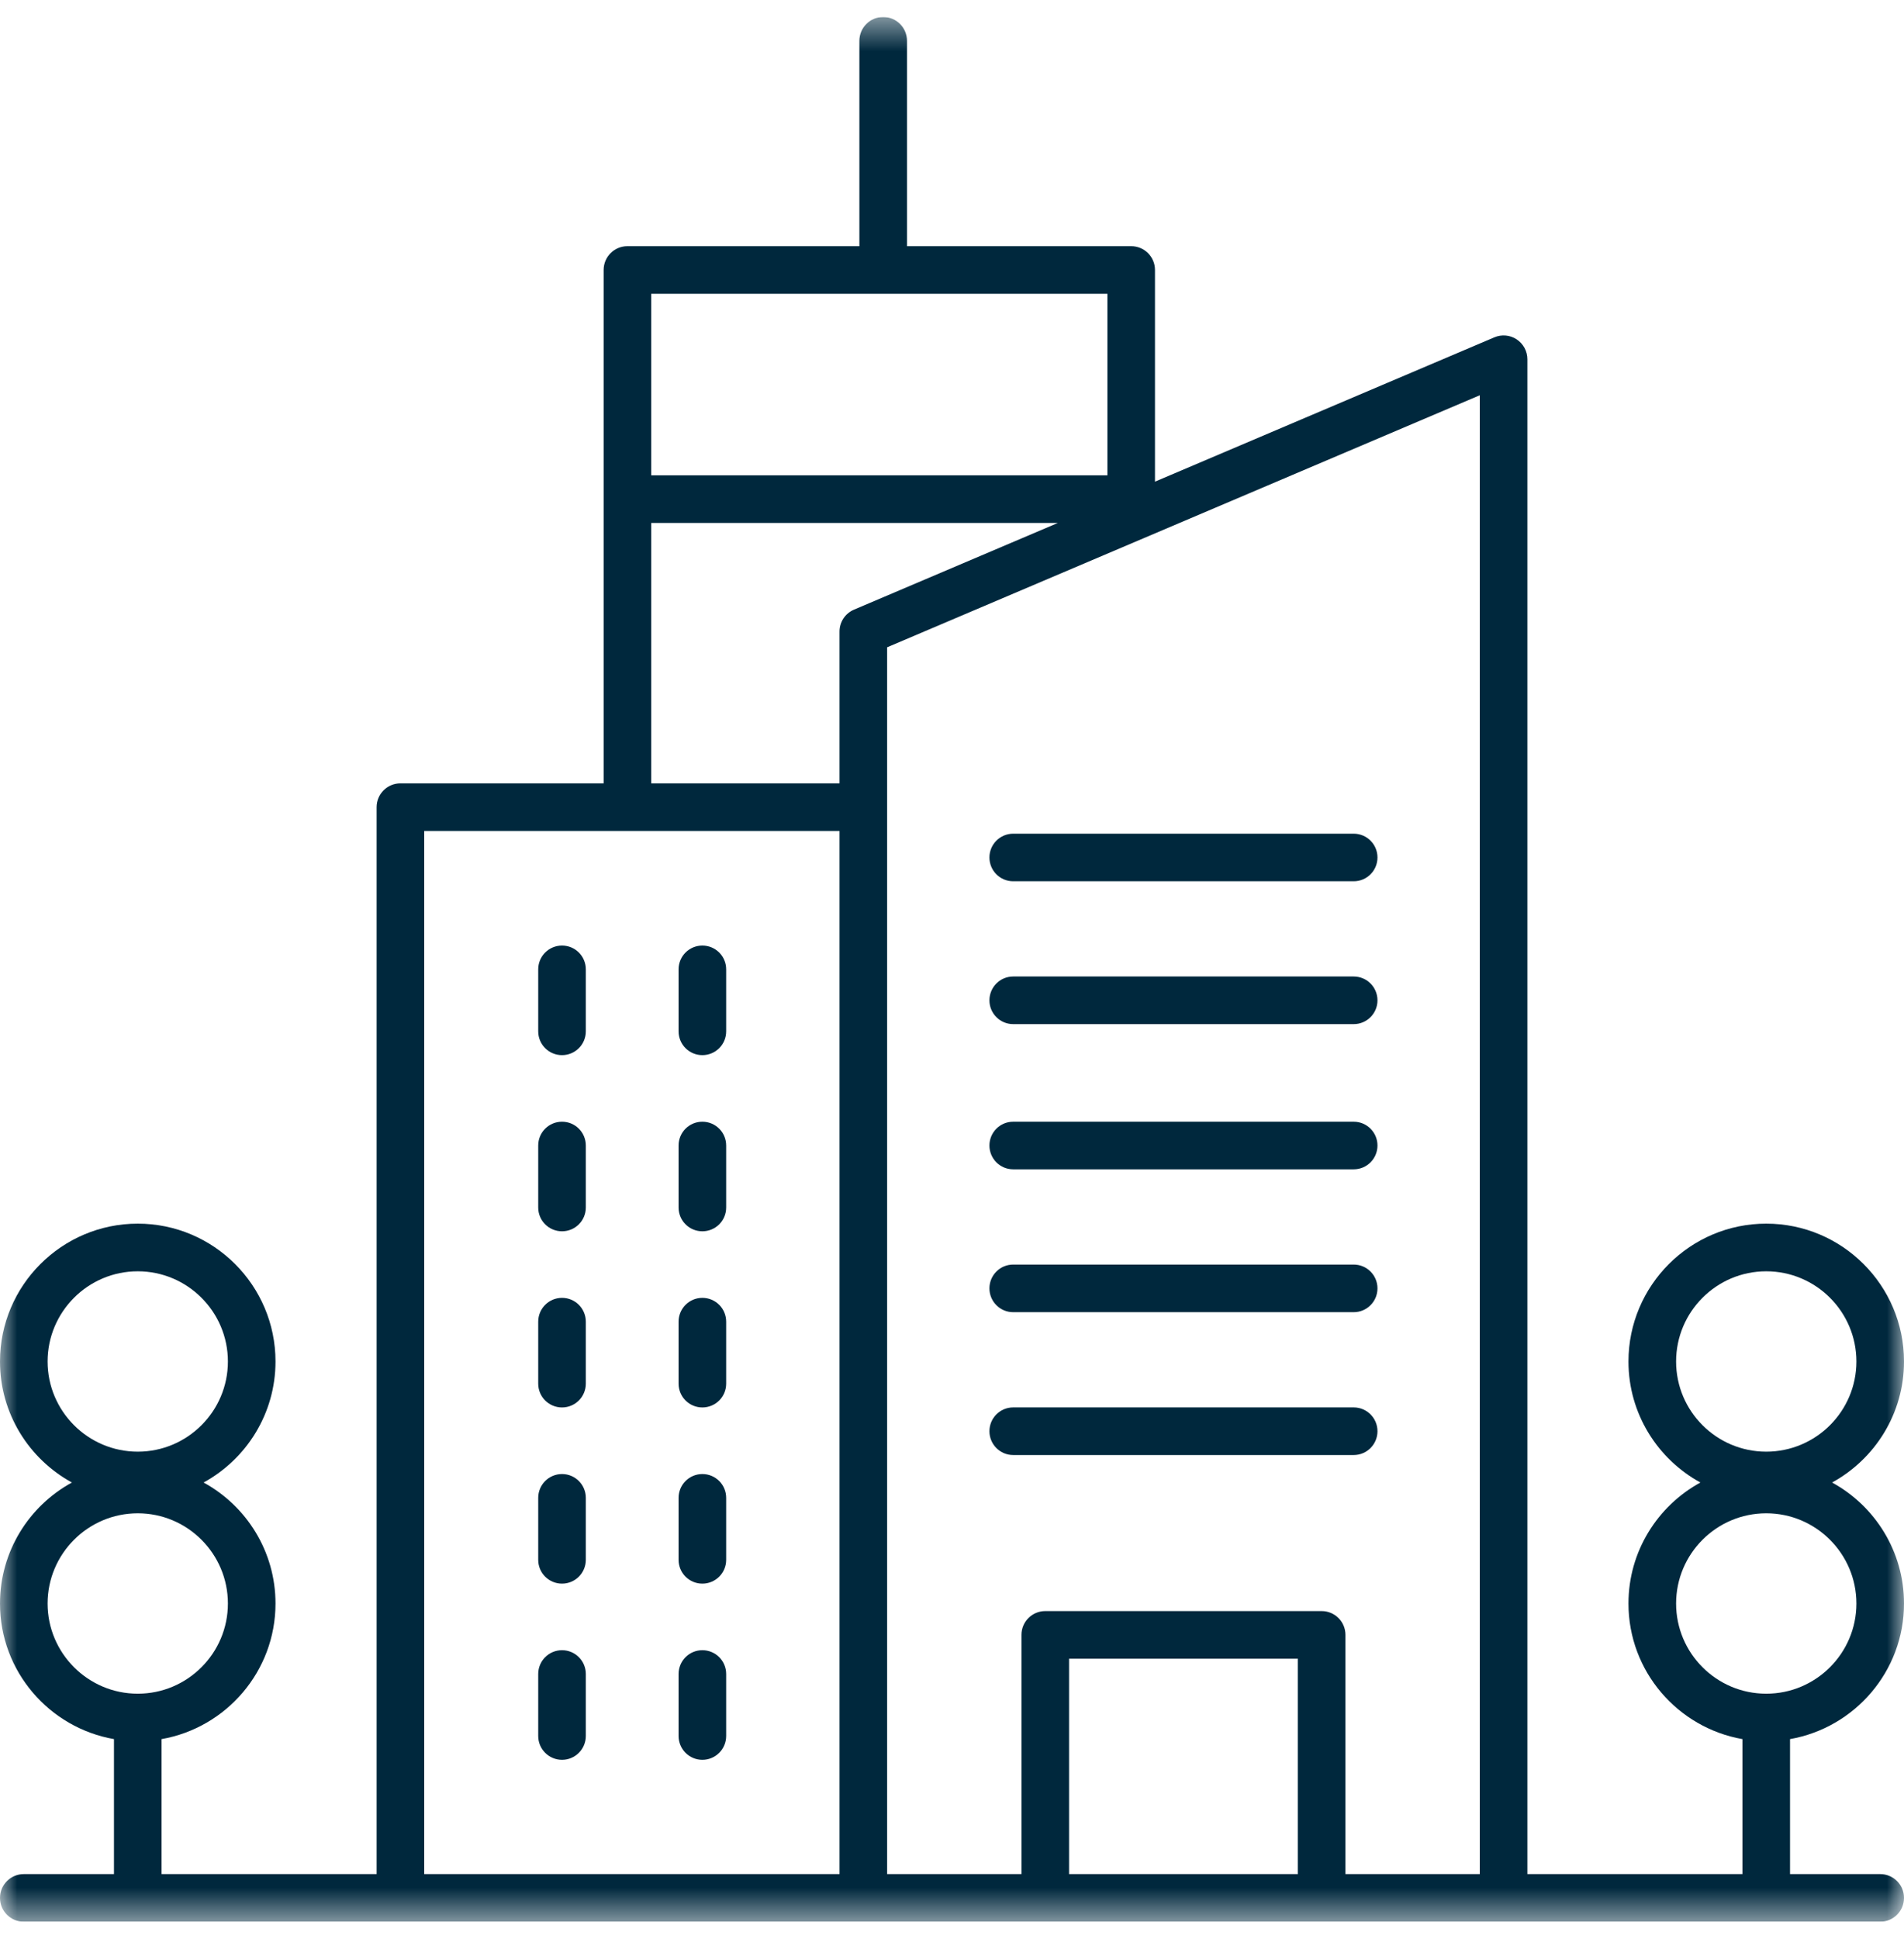 <?xml version="1.0" encoding="UTF-8"?> <svg xmlns="http://www.w3.org/2000/svg" width="56" height="57" viewBox="0 0 56 57" fill="none"> <g clip-path="url(#clip0_24_105)"> <mask id="mask0_24_105" style="mask-type:luminance" maskUnits="userSpaceOnUse" x="0" y="0" width="56" height="57"> <path d="M56 0.5H0V56.5H56V0.5Z" fill="white"></path> </mask> <g mask="url(#mask0_24_105)"> <path d="M29.8 34.379H39.814C40.201 34.379 40.514 34.066 40.514 33.679C40.514 33.292 40.201 32.979 39.814 32.979H29.8C29.414 32.979 29.101 33.292 29.101 33.679C29.101 34.066 29.414 34.379 29.8 34.379Z" fill="#00283D"></path> <path d="M16.53 27.8C16.143 27.8 15.83 28.113 15.83 28.5V30.322C15.83 30.709 16.143 31.022 16.53 31.022C16.917 31.022 17.23 30.709 17.23 30.322V28.5C17.23 28.113 16.917 27.8 16.53 27.8Z" fill="#00283D"></path> <path d="M20.658 27.8C20.271 27.8 19.958 28.113 19.958 28.5V30.322C19.958 30.709 20.271 31.022 20.658 31.022C21.045 31.022 21.358 30.709 21.358 30.322V28.5C21.358 28.113 21.045 27.8 20.658 27.8Z" fill="#00283D"></path> <path d="M16.53 32.979C16.143 32.979 15.83 33.292 15.83 33.679V35.502C15.83 35.888 16.143 36.201 16.53 36.201C16.917 36.201 17.23 35.888 17.23 35.502V33.679C17.23 33.292 16.917 32.979 16.53 32.979Z" fill="#00283D"></path> <path d="M20.658 32.979C20.271 32.979 19.958 33.292 19.958 33.679V35.502C19.958 35.888 20.271 36.201 20.658 36.201C21.045 36.201 21.358 35.888 21.358 35.502V33.679C21.358 33.292 21.045 32.979 20.658 32.979Z" fill="#00283D"></path> <path d="M16.53 38.158C16.143 38.158 15.83 38.471 15.83 38.859V40.68C15.83 41.067 16.143 41.38 16.53 41.38C16.917 41.38 17.23 41.067 17.23 40.68V38.859C17.23 38.471 16.917 38.158 16.53 38.158Z" fill="#00283D"></path> <path d="M20.658 38.158C20.271 38.158 19.958 38.471 19.958 38.859V40.68C19.958 41.067 20.271 41.38 20.658 41.38C21.045 41.38 21.358 41.067 21.358 40.68V38.859C21.358 38.471 21.045 38.158 20.658 38.158Z" fill="#00283D"></path> <path d="M16.53 43.338C16.143 43.338 15.83 43.651 15.83 44.038V45.86C15.83 46.247 16.143 46.56 16.53 46.56C16.917 46.56 17.23 46.247 17.23 45.86V44.038C17.23 43.651 16.917 43.338 16.53 43.338Z" fill="#00283D"></path> <path d="M20.658 43.338C20.271 43.338 19.958 43.651 19.958 44.038V45.86C19.958 46.247 20.271 46.56 20.658 46.56C21.045 46.56 21.358 46.247 21.358 45.86V44.038C21.358 43.651 21.045 43.338 20.658 43.338Z" fill="#00283D"></path> <path d="M16.53 48.517C16.143 48.517 15.83 48.83 15.83 49.217V51.039C15.83 51.426 16.143 51.74 16.53 51.74C16.917 51.74 17.23 51.426 17.23 51.039V49.217C17.23 48.83 16.917 48.517 16.53 48.517Z" fill="#00283D"></path> <path d="M20.658 48.517C20.271 48.517 19.958 48.83 19.958 49.217V51.039C19.958 51.426 20.271 51.74 20.658 51.74C21.045 51.74 21.358 51.426 21.358 51.039V49.217C21.358 48.83 21.045 48.517 20.658 48.517Z" fill="#00283D"></path> <path d="M29.8 38.579H39.814C40.201 38.579 40.514 38.266 40.514 37.879C40.514 37.492 40.201 37.179 39.814 37.179H29.8C29.414 37.179 29.101 37.492 29.101 37.879C29.101 38.266 29.414 38.579 29.8 38.579Z" fill="#00283D"></path> <path d="M29.8 42.779H39.814C40.201 42.779 40.514 42.466 40.514 42.079C40.514 41.692 40.201 41.379 39.814 41.379H29.8C29.414 41.379 29.101 41.692 29.101 42.079C29.101 42.466 29.414 42.779 29.8 42.779Z" fill="#00283D"></path> <path d="M29.8 25.91H39.814C40.201 25.91 40.514 25.598 40.514 25.21C40.514 24.824 40.201 24.511 39.814 24.511H29.8C29.414 24.511 29.101 24.824 29.101 25.21C29.101 25.598 29.414 25.91 29.8 25.91Z" fill="#00283D"></path> <path d="M29.8 30.11H39.814C40.201 30.11 40.514 29.797 40.514 29.411C40.514 29.023 40.201 28.71 39.814 28.71H29.8C29.414 28.71 29.101 29.023 29.101 29.411C29.101 29.797 29.414 30.11 29.8 30.11Z" fill="#00283D"></path> <path d="M56 40.029C56 37.794 54.182 35.976 51.948 35.976C49.714 35.976 47.896 37.794 47.896 40.029C47.896 41.562 48.753 42.898 50.012 43.587C48.753 44.275 47.896 45.611 47.896 47.145C47.896 49.139 49.347 50.798 51.248 51.131V55.1H44.923V10.563C44.923 10.327 44.805 10.109 44.609 9.978C44.413 9.848 44.164 9.826 43.949 9.919L33.97 14.161V7.937C33.97 7.551 33.657 7.238 33.271 7.238H26.676V1.2C26.676 0.813 26.363 0.5 25.976 0.5C25.59 0.5 25.276 0.813 25.276 1.2V7.238H18.454C18.067 7.238 17.754 7.551 17.754 7.937V23.031H11.777C11.391 23.031 11.077 23.344 11.077 23.732V55.1H4.752V51.131C6.653 50.798 8.103 49.139 8.103 47.145C8.103 45.611 7.247 44.275 5.988 43.587C7.247 42.898 8.103 41.562 8.103 40.029C8.103 37.794 6.286 35.976 4.052 35.976C1.818 35.976 0 37.794 0 40.029C0 41.562 0.856 42.898 2.115 43.587C0.856 44.275 0 45.611 0 47.145C0 49.139 1.45 50.798 3.352 51.131V55.1H0.7C0.313 55.1 0 55.413 0 55.8C0 56.187 0.313 56.5 0.7 56.5H55.3C55.687 56.5 56 56.187 56 55.8C56 55.413 55.687 55.1 55.3 55.1H52.648V51.131C54.549 50.798 56 49.139 56 47.145C56 45.611 55.144 44.275 53.885 43.587C55.144 42.898 56 41.562 56 40.029ZM4.052 37.377C5.514 37.377 6.703 38.567 6.703 40.029C6.703 41.491 5.514 42.68 4.052 42.68C2.59 42.68 1.4 41.491 1.4 40.029C1.4 38.567 2.59 37.377 4.052 37.377ZM1.4 47.145C1.4 45.682 2.59 44.492 4.052 44.492C5.514 44.492 6.703 45.682 6.703 47.145C6.703 48.606 5.514 49.796 4.052 49.796C2.59 49.796 1.4 48.606 1.4 47.145ZM43.523 55.1H39.572V48.066C39.572 47.68 39.259 47.367 38.872 47.367H30.743C30.356 47.367 30.043 47.68 30.043 48.066V55.1H26.092V19.031L43.523 11.621V55.1ZM38.172 55.1H31.443V48.767H38.172V55.1ZM32.571 8.637V13.975H19.154V8.637H32.571ZM19.154 15.375H31.114L25.118 17.924C24.859 18.034 24.692 18.287 24.692 18.568V23.031H19.154V15.375ZM12.477 24.431H24.692V55.1H12.477V24.431ZM51.948 49.796C50.486 49.796 49.297 48.606 49.297 47.145C49.297 45.682 50.486 44.492 51.948 44.492C53.411 44.492 54.6 45.682 54.6 47.145C54.6 48.606 53.411 49.796 51.948 49.796ZM51.948 42.68C50.486 42.68 49.297 41.491 49.297 40.029C49.297 38.567 50.486 37.377 51.948 37.377C53.411 37.377 54.6 38.567 54.6 40.029C54.6 41.491 53.411 42.68 51.948 42.68Z" fill="#00283D"></path> </g> </g> <defs> <clipPath id="clip0_24_105"> <rect width="56" height="56" fill="white" transform="translate(0 0.5)"></rect> </clipPath> </defs> </svg> 